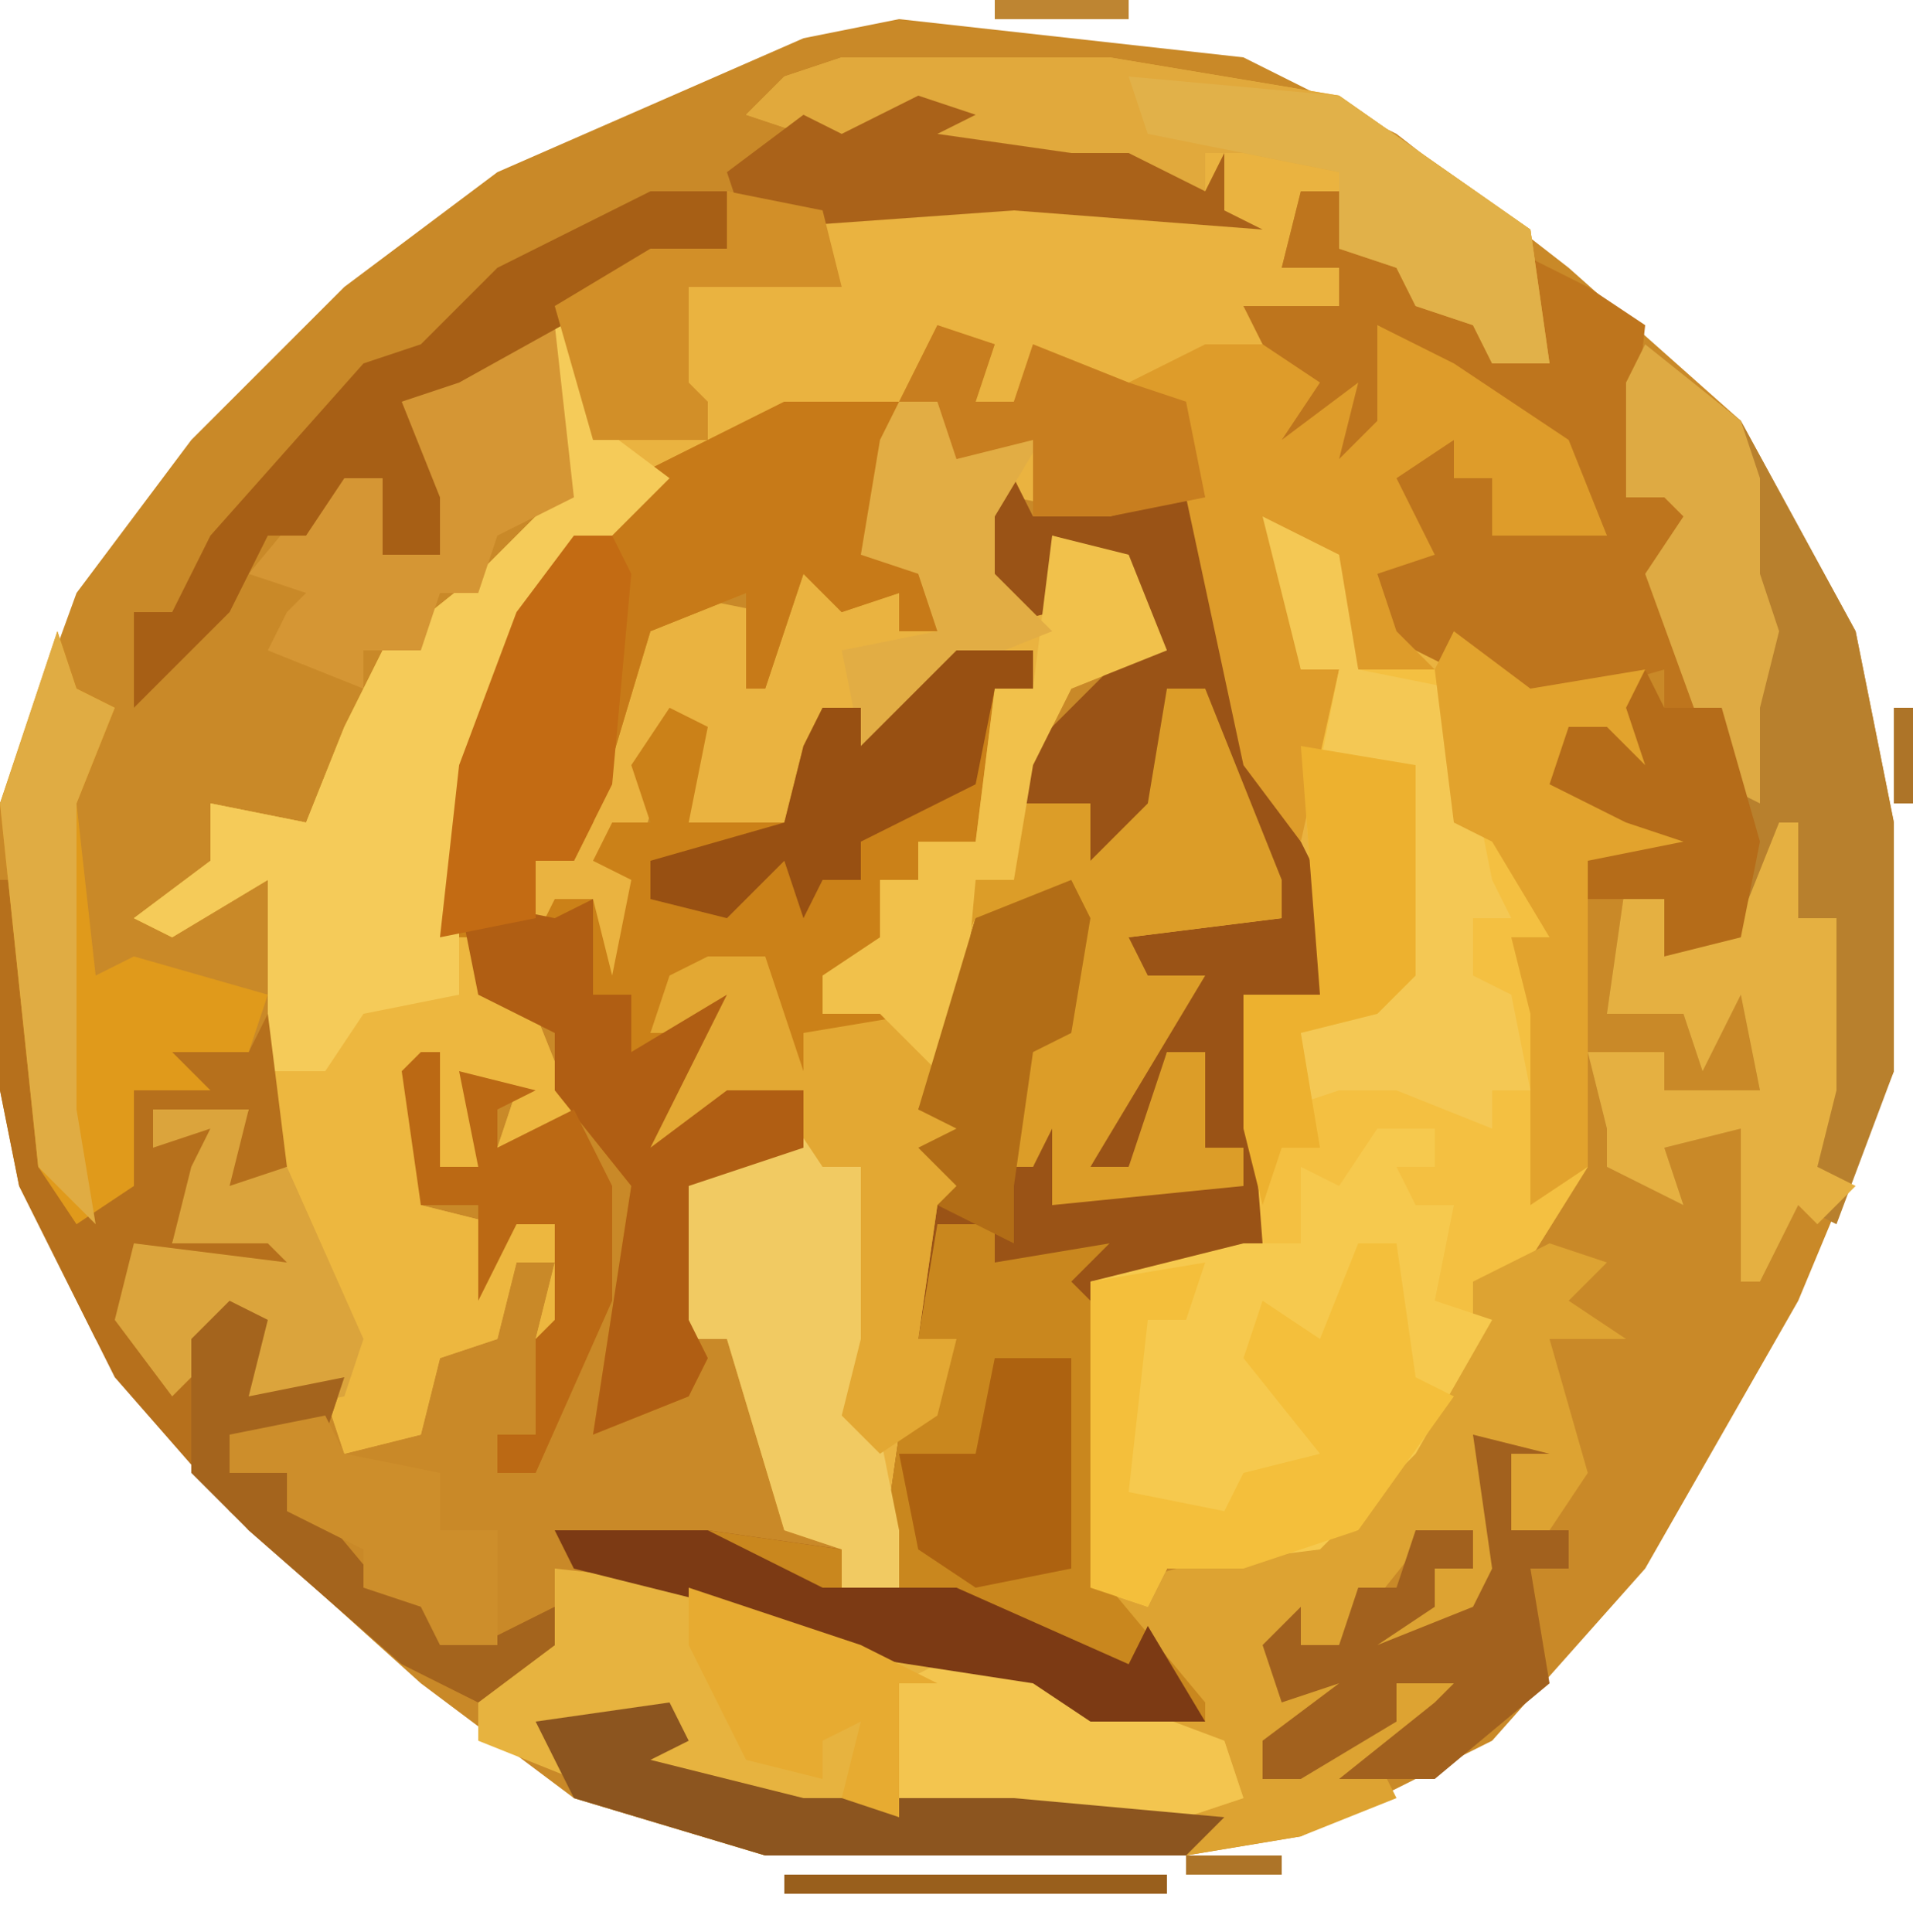 <?xml version="1.0" encoding="UTF-8"?>
<svg version="1.1" xmlns="http://www.w3.org/2000/svg" width="100" height="101">
<path d="M0,0 L18,2 L26,6 L35,13 L44,21 L50,32 L52,42 L52,55 L47,67 L39,81 L31,90 L21,95 L15,96 L-7,96 L-17,93 L-25,87 L-35,78 L-42,69 L-46,61 L-47,56 L-47,41 L-43,30 L-37,22 L-29,14 L-21,8 L-5,1 Z " fill="#C98928" transform="translate(47,1)"/>
<path d="M0,0 L14,0 L26,2 L36,9 L37,16 L34,16 L33,14 L30,13 L29,11 L26,10 L26,7 L24,7 L23,11 L26,11 L26,13 L21,13 L23,16 L25,17 L23,20 L27,17 L26,21 L28,19 L28,14 L32,16 L38,20 L40,25 L34,25 L34,22 L32,22 L32,20 L29,22 L31,26 L28,27 L29,30 L32,30 L36,33 L42,32 L43,37 L40,37 L40,35 L37,38 L44,39 L44,42 L39,42 L39,58 L34,66 L30,73 L25,78 L17,79 L16,81 L13,80 L13,64 L21,62 L21,49 L25,49 L23,41 L21,37 L18,23 L14,24 L9,23 L8,28 L11,29 L11,25 L15,26 L17,31 L12,33 L10,37 L9,40 L13,39 L13,42 L16,39 L17,33 L19,33 L23,43 L23,45 L15,46 L16,48 L19,48 L13,58 L15,58 L17,52 L19,52 L19,57 L21,57 L21,59 L11,60 L11,56 L10,58 L8,58 L9,52 L12,48 L12,44 L7,45 L6,54 L6,55 L7,60 L5,60 L4,67 L6,67 L5,71 L3,77 L3,80 L0,80 L0,78 L-3,77 L-6,67 L-9,67 L-9,59 L-7,57 L-2,57 L-3,55 L-7,56 L-10,57 L-9,53 L-8,51 L-10,51 L-9,48 L-4,47 L-2,53 L-2,51 L2,50 L-1,50 L-1,48 L2,46 L2,43 L4,43 L4,41 L7,41 L8,33 L10,33 L10,31 L6,32 L3,36 L1,36 L1,34 L-1,34 L-3,40 L-8,40 L-8,35 L-9,36 L-11,43 L-11,48 L-13,49 L-13,44 L-14,46 L-16,46 L-16,42 L-14,42 L-12,33 L-9,28 L-4,29 L-1,26 L3,28 L3,30 L5,30 L4,27 L1,26 L2,19 L-5,20 L-13,25 L-17,30 L-21,46 L-19,46 L-19,49 L-16,50 L-14,55 L-18,57 L-17,54 L-19,54 L-19,58 L-21,58 L-22,53 L-22,60 L-18,61 L-14,59 L-14,66 L-16,67 L-15,63 L-17,63 L-18,67 L-21,68 L-22,72 L-26,73 L-27,70 L-31,71 L-32,67 L-35,70 L-38,66 L-37,62 L-29,63 L-30,62 L-35,62 L-34,58 L-33,56 L-36,57 L-36,55 L-31,55 L-32,59 L-30,58 L-30,45 L-30,43 L-35,46 L-37,45 L-33,42 L-33,39 L-28,40 L-26,35 L-24,31 L-19,27 L-15,23 L-15,13 L-10,10 L-6,10 L-6,7 L-2,8 L11,7 L20,8 L15,6 L12,6 L4,5 L4,3 L0,6 L-2,5 L-2,4 L-5,3 L-3,1 Z " fill="#EAB340" transform="translate(44,3)"/>
<path d="M0,0 L4,2 L5,8 L10,8 L11,6 L14,9 L20,8 L21,13 L18,13 L18,11 L15,14 L22,15 L22,18 L17,18 L17,34 L12,42 L8,49 L3,54 L-5,55 L-6,57 L-9,56 L-9,40 L-1,38 L-1,25 L3,25 L2,12 L4,8 L2,8 Z " fill="#F4C041" transform="translate(66,27)"/>
<path d="M0,0 L1,2 L9,0 L12,8 L14,17 L16,21 L16,27 L12,27 L13,40 L6,42 L4,42 L5,58 L10,64 L10,65 L4,65 L1,63 L-12,61 L-15,59 L-23,57 L-24,55 L-16,55 L-9,56 L-9,58 L-7,57 L-6,50 L-3,45 L-5,45 L-4,38 L-3,37 L-5,35 L-3,34 L-5,33 L-2,23 L4,21 L4,27 L1,30 L-1,36 L1,36 L2,32 L3,37 L12,37 L12,35 L10,35 L10,30 L8,30 L7,34 L6,36 L4,36 L6,32 L9,26 L6,27 L6,24 L14,23 L10,15 L10,11 L8,11 L8,17 L6,20 L4,20 L4,17 L0,18 L1,14 L5,10 L7,8 L5,4 L2,3 L2,7 L-2,8 L-1,4 L-1,1 Z " fill="#9A5316" transform="translate(53,25)"/>
<path d="M0,0 L6,0 L5,7 L9,9 L8,12 L6,12 L6,10 L3,11 L1,9 L-1,15 L-2,15 L-2,10 L-7,12 L-10,22 L-11,24 L-13,24 L-13,28 L-12,26 L-10,26 L-9,30 L-8,25 L-10,24 L-9,22 L-7,22 L-8,19 L-6,16 L-4,17 L-5,22 L0,22 L1,18 L2,16 L4,16 L4,18 L9,13 L13,13 L13,15 L11,15 L10,23 L7,23 L7,25 L5,25 L6,29 L2,30 L2,32 L6,31 L5,34 L1,33 L1,35 L-1,34 L-1,29 L-6,31 L-7,33 L-3,31 L-5,35 L-7,39 L-3,36 L1,36 L1,39 L-5,41 L-5,48 L-4,50 L-5,52 L-10,54 L-8,41 L-12,36 L-12,33 L-16,31 L-16,28 L-18,28 L-17,19 L-14,11 L-8,4 Z " fill="#CB8118" transform="translate(41,21)"/>
<path d="M0,0 L1,0 L2,5 L6,8 L1,13 L-2,16 L-6,32 L-4,32 L-4,35 L-1,36 L1,41 L-3,43 L-2,40 L-4,40 L-4,44 L-6,44 L-7,39 L-7,46 L-3,47 L1,45 L1,52 L-1,53 L0,49 L-2,49 L-3,53 L-6,54 L-7,58 L-11,59 L-12,56 L-16,57 L-17,53 L-20,56 L-23,52 L-22,48 L-14,49 L-15,48 L-20,48 L-19,44 L-18,42 L-21,43 L-21,41 L-16,41 L-17,45 L-15,44 L-15,31 L-15,29 L-20,32 L-22,31 L-18,28 L-18,25 L-13,26 L-11,21 L-9,17 L-4,13 L0,9 Z " fill="#EDB73F" transform="translate(29,17)"/>
<path d="M0,0 L5,4 L11,15 L13,25 L13,38 L10,46 L8,45 L6,49 L5,49 L5,41 L1,42 L2,45 L-2,43 L-2,41 L-3,37 L1,37 L1,39 L6,39 L5,34 L3,38 L2,35 L-2,35 L-1,28 L3,30 L1,31 L5,30 L4,23 L0,12 L2,9 L1,8 L-1,8 L-1,2 Z " fill="#B8802D" transform="translate(86,18)"/>
<path d="M0,0 L3,1 L1,3 L4,5 L0,5 L2,12 L0,15 L-2,15 L-2,11 L-4,10 L-2,18 L-7,22 L-10,21 L-6,19 L-6,17 L-4,17 L-4,15 L-7,16 L-11,21 L-14,21 L-13,23 L-10,22 L-11,25 L-15,26 L-15,28 L-10,25 L-8,25 L-8,23 L-3,21 L-4,24 L-9,27 L-8,29 L-13,31 L-19,32 L-41,32 L-51,29 L-53,25 L-45,24 L-45,26 L-47,27 L-39,29 L-19,29 L-17,28 L-17,26 L-21,25 L-19,24 L-23,18 L-16,16 L-14,14 L-14,16 L-10,15 L-8,11 L-4,4 L-4,2 Z " fill="#DDA332" transform="translate(81,65)"/>
<path d="M0,0 L3,0 L3,2 L1,2 L2,4 L4,4 L3,9 L6,10 L2,17 L-3,22 L-11,23 L-12,25 L-15,24 L-15,8 L-7,6 L-4,6 L-4,2 L-2,3 Z " fill="#F6C94E" transform="translate(72,59)"/>
<path d="M0,0 L3,0 L3,2 L9,1 L7,3 L8,4 L9,19 L14,25 L14,26 L8,26 L5,24 L-8,22 L-11,20 L-19,18 L-20,16 L-12,16 L-5,17 L-5,19 L-3,18 L-2,11 L1,6 L-1,6 Z " fill="#C9871E" transform="translate(49,64)"/>
<path d="M0,0 L9,1 L16,4 L25,5 L31,8 L35,9 L36,12 L33,13 L13,13 L3,11 L7,9 L4,9 L0,9 L1,11 L-4,9 L-4,6 L0,4 Z " fill="#E7B33F" transform="translate(29,82)"/>
<path d="M0,0 L2,0 L3,3 L5,4 L6,2 L7,6 L9,7 L10,4 L10,9 L13,9 L11,3 L15,5 L18,7 L17,16 L21,14 L21,19 L19,21 L21,27 L19,27 L19,25 L12,27 L4,23 L3,19 L6,17 L4,15 L8,13 L8,15 L11,14 L10,18 L14,17 L16,18 L13,13 L4,7 L5,13 L2,15 L2,12 L-1,14 L-3,13 L-1,10 L-3,6 L2,6 L2,4 L-1,4 Z " fill="#BE751D" transform="translate(68,10)"/>
<path d="M0,0 L3,1 L2,4 L4,4 L5,1 L10,3 L14,1 L17,1 L20,3 L18,6 L22,3 L21,7 L23,5 L23,0 L27,2 L33,6 L35,11 L29,11 L29,8 L27,8 L27,6 L24,8 L26,12 L23,13 L24,16 L26,18 L22,18 L20,12 L18,12 L19,18 L21,18 L19,27 L16,23 L13,9 L9,10 L5,10 L5,6 L1,7 L0,4 L-2,4 Z " fill="#DE9C2A" transform="translate(49,17)"/>
<path d="M0,0 L6,0 L5,7 L9,9 L8,12 L6,12 L6,10 L3,11 L1,9 L-1,15 L-2,15 L-2,10 L-7,12 L-10,22 L-11,24 L-13,24 L-13,27 L-18,28 L-17,19 L-14,11 L-8,4 Z " fill="#C77A18" transform="translate(41,21)"/>
<path d="M0,0 L1,0 L2,5 L6,8 L1,13 L-2,16 L-5,29 L-5,35 L-10,36 L-12,39 L-15,39 L-15,31 L-15,29 L-20,32 L-22,31 L-18,28 L-18,25 L-13,26 L-11,21 L-9,17 L-4,13 L0,9 Z " fill="#F5CB59" transform="translate(29,17)"/>
<path d="M0,0 L2,0 L6,10 L6,12 L-2,13 L-1,15 L2,15 L-4,25 L-2,25 L0,19 L2,19 L2,24 L4,24 L4,26 L-6,27 L-6,23 L-7,25 L-9,25 L-8,19 L-5,15 L-5,11 L-10,12 L-11,14 L-11,9 L-8,10 L-9,6 L-4,6 L-4,9 L-1,6 Z " fill="#DC9D28" transform="translate(61,36)"/>
<path d="M0,0 L14,0 L26,2 L36,9 L37,16 L34,16 L33,14 L30,13 L29,11 L26,10 L26,6 L21,5 L19,5 L19,7 L15,6 L12,6 L4,5 L4,3 L0,6 L-2,5 L-2,4 L-5,3 L-3,1 Z " fill="#E1A93C" transform="translate(44,3)"/>
<path d="M0,0 L1,0 L3,15 L5,17 L7,10 L10,8 L13,9 L14,7 L15,15 L11,17 L13,12 L8,12 L11,13 L9,19 L15,18 L15,20 L7,20 L8,24 L9,26 L12,22 L14,23 L13,27 L18,26 L17,29 L12,29 L12,31 L15,31 L20,37 L23,37 L25,40 L29,38 L29,40 L25,43 L21,41 L13,34 L6,26 L1,16 L0,11 Z " fill="#B6701C" transform="translate(0,46)"/>
<path d="M0,0 L1,2 L3,2 L5,6 L5,11 L3,12 L4,16 L5,21 L5,24 L2,24 L2,22 L-1,21 L-4,11 L-7,11 L-7,3 L-5,1 Z " fill="#F1CA62" transform="translate(42,59)"/>
<path d="M0,0 L4,2 L5,8 L10,9 L12,19 L13,21 L11,21 L11,24 L13,25 L14,30 L12,30 L12,32 L7,30 L4,30 L1,31 L2,26 L7,24 L8,17 L6,16 L8,16 L8,13 L5,14 L3,13 L4,8 L2,8 Z " fill="#F4C854" transform="translate(66,27)"/>
<path d="M0,0 L2,0 L3,7 L5,8 L0,15 L-6,17 L-10,17 L-11,19 L-14,18 L-14,2 L-8,1 L-9,4 L-11,4 L-12,13 L-7,14 L-6,12 L-2,11 L-6,6 L-5,3 L-2,5 Z " fill="#F4BF3B" transform="translate(71,65)"/>
<path d="M0,0 L3,0 L5,6 L5,4 L11,3 L12,6 L11,8 L14,9 L14,12 L12,13 L11,20 L13,20 L12,24 L9,26 L7,24 L8,20 L8,17 L8,11 L6,11 L4,8 L0,9 L-3,10 L-2,6 L-1,4 L-3,4 L-2,1 Z " fill="#E3A833" transform="translate(37,50)"/>
<path d="M0,0 L1,0 L1,5 L3,5 L3,14 L2,18 L4,19 L2,21 L1,20 L-1,24 L-2,24 L-2,16 L-6,17 L-5,20 L-9,18 L-9,16 L-10,12 L-6,12 L-6,14 L-1,14 L-2,9 L-4,13 L-5,10 L-9,10 L-8,3 L-4,5 L-6,6 L-2,5 Z " fill="#E5B041" transform="translate(93,43)"/>
<path d="M0,0 L1,0 L2,9 L-2,11 L-3,14 L-5,14 L-6,17 L-9,17 L-9,19 L-14,17 L-13,15 L-12,14 L-15,13 L-10,7 L-7,8 L-8,12 L-5,12 L-7,7 L-7,4 Z " fill="#D59634" transform="translate(28,17)"/>
<path d="M0,0 L1,3 L3,4 L1,9 L2,18 L4,17 L11,19 L10,22 L6,22 L8,24 L4,24 L4,29 L1,31 L-1,28 L-3,9 Z " fill="#E09A1B" transform="translate(3,33)"/>
<path d="M0,0 L4,0 L4,3 L-1,5 L-10,10 L-13,11 L-11,16 L-11,19 L-14,19 L-14,15 L-16,15 L-18,18 L-20,18 L-22,22 L-27,27 L-27,22 L-25,22 L-23,18 L-15,9 L-12,8 L-8,4 Z " fill="#A75F15" transform="translate(34,10)"/>
<path d="M0,0 L4,3 L10,2 L11,7 L8,7 L8,5 L5,8 L12,9 L12,12 L7,12 L7,28 L4,30 L4,20 L3,16 L5,16 L2,11 L0,10 L-1,2 Z " fill="#E2A32D" transform="translate(76,33)"/>
<path d="M0,0 L5,1 L7,0 L7,5 L9,5 L9,8 L14,5 L12,9 L10,13 L14,10 L18,10 L18,13 L12,15 L12,22 L13,24 L12,26 L7,28 L9,15 L5,10 L5,7 L1,5 Z " fill="#B05E13" transform="translate(24,47)"/>
<path d="M0,0 L2,0 L3,2 L2,13 L0,17 L-2,17 L-2,20 L-7,21 L-6,12 L-3,4 Z " fill="#C36B13" transform="translate(30,28)"/>
<path d="M0,0 L4,1 L2,1 L2,5 L5,5 L5,7 L3,7 L4,13 L-2,18 L-7,18 L-2,14 L-1,13 L-4,13 L-4,15 L-9,18 L-11,18 L-11,16 L-7,13 L-10,14 L-11,11 L-9,9 L-9,11 L-7,11 L-6,8 L-4,8 L-3,5 L0,5 L0,7 L-2,7 L-2,9 L-5,11 L0,9 L1,7 Z " fill="#A2611E" transform="translate(77,75)"/>
<path d="M0,0 L4,1 L6,6 L1,8 L-1,12 L-2,18 L-4,18 L-5,29 L-9,25 L-12,25 L-12,23 L-9,21 L-9,18 L-7,18 L-7,16 L-4,16 L-3,8 L-1,8 Z " fill="#F1C14B" transform="translate(55,28)"/>
<path d="M0,0 L7,1 L15,4 L16,7 L13,8 L-2,8 L-2,1 Z " fill="#F3C54F" transform="translate(49,87)"/>
<path d="M0,0 L5,0 L4,4 L7,3 L11,12 L10,15 L5,16 L4,12 L1,15 L-2,11 L-1,7 L7,8 L6,7 L1,7 L2,3 L3,1 L0,2 Z " fill="#DBA43C" transform="translate(8,58)"/>
<path d="M0,0 L8,0 L14,3 L21,3 L30,7 L31,5 L34,10 L28,10 L25,8 L12,6 L9,4 L1,2 Z " fill="#7C3A14" transform="translate(29,80)"/>
<path d="M0,0 L2,0 L4,2 L8,1 L5,6 L5,9 L8,12 L3,14 L0,18 L-2,18 L-3,13 L2,12 L1,9 L-2,8 L-1,2 Z " fill="#E2AD44" transform="translate(47,21)"/>
<path d="M0,0 L11,1 L21,8 L22,15 L19,15 L18,13 L15,12 L14,10 L11,9 L11,5 L6,4 L1,3 Z " fill="#E1B149" transform="translate(59,4)"/>
<path d="M0,0 L6,1 L6,12 L4,14 L0,15 L1,21 L-1,21 L-2,24 L-3,20 L-3,13 L1,13 Z " fill="#EDB12F" transform="translate(68,39)"/>
<path d="M0,0 L4,0 L4,2 L2,2 L1,7 L-5,10 L-5,12 L-7,12 L-8,14 L-9,11 L-12,14 L-16,13 L-16,11 L-9,9 L-8,5 L-7,3 L-5,3 L-5,5 Z " fill="#985012" transform="translate(50,34)"/>
<path d="M0,0 L1,2 L-1,3 L7,5 L18,5 L29,6 L27,8 L5,8 L-5,5 L-7,1 Z " fill="#8C551F" transform="translate(35,89)"/>
<path d="M0,0 L5,4 L6,7 L6,12 L7,15 L6,19 L6,24 L4,23 L0,12 L2,9 L1,8 L-1,8 L-1,2 Z " fill="#DEAA43" transform="translate(86,18)"/>
<path d="M0,0 L3,1 L2,4 L4,4 L5,1 L10,3 L13,4 L14,9 L9,10 L5,10 L5,6 L1,7 L0,4 L-2,4 Z " fill="#C87E1F" transform="translate(49,17)"/>
<path d="M0,0 L3,1 L1,2 L8,3 L11,3 L15,5 L16,3 L16,6 L18,7 L5,6 L-9,7 L-10,4 L-6,1 L-4,2 Z " fill="#AA6219" transform="translate(48,5)"/>
<path d="M0,0 L1,0 L1,6 L3,6 L2,1 L6,2 L4,3 L4,5 L8,3 L10,7 L10,13 L6,22 L4,22 L4,20 L6,20 L6,15 L7,14 L7,9 L5,9 L3,13 L3,8 L0,8 L-1,1 Z " fill="#BB6914" transform="translate(22,55)"/>
<path d="M0,0 L2,1 L1,5 L6,4 L5,7 L0,7 L0,9 L3,9 L8,15 L11,15 L13,18 L17,16 L17,18 L13,21 L9,19 L1,12 L-2,9 L-2,2 Z " fill="#A4641D" transform="translate(12,68)"/>
<path d="M0,0 L1,2 L6,3 L6,6 L9,6 L9,12 L6,12 L5,10 L2,9 L2,7 L-2,5 L-2,3 L-5,3 L-5,1 Z " fill="#CD8E2B" transform="translate(17,74)"/>
<path d="M0,0 L4,0 L4,11 L-1,12 L-4,10 L-5,5 L-1,5 Z " fill="#AD6210" transform="translate(52,71)"/>
<path d="M0,0 L1,2 L4,2 L6,9 L5,14 L1,15 L1,12 L-3,12 L-3,10 L2,9 L-1,8 L-5,6 L-4,3 L-2,3 L0,5 L-1,2 Z " fill="#B56C19" transform="translate(86,35)"/>
<path d="M0,0 L5,1 L6,5 L-2,5 L-2,10 L-1,11 L-1,13 L-7,13 L-9,6 L-4,3 L0,3 Z " fill="#D28F28" transform="translate(38,10)"/>
<path d="M0,0 L1,2 L0,8 L-2,9 L-3,16 L-3,19 L-7,17 L-6,16 L-8,14 L-6,13 L-8,12 L-5,2 Z " fill="#B26D16" transform="translate(56,46)"/>
<path d="M0,0 L1,3 L3,4 L1,9 L1,25 L2,31 L-1,28 L-3,9 Z " fill="#E0AC43" transform="translate(3,33)"/>
<path d="M0,0 L9,3 L13,5 L11,5 L11,12 L8,11 L9,7 L7,8 L7,10 L3,9 L0,3 Z " fill="#E7AB31" transform="translate(36,83)"/>
<path d="M0,0 L20,0 L20,1 L0,1 Z " fill="#995F1C" transform="translate(41,98)"/>
<path d="M0,0 L7,0 L7,1 L0,1 Z " fill="#BE8532" transform="translate(52,0)"/>
<path d="M0,0 L5,0 L5,1 L0,1 Z " fill="#AD7428" transform="translate(62,97)"/>
<path d="M0,0 L1,0 L1,5 L0,5 Z " fill="#AD7428" transform="translate(99,37)"/>
<path d="M0,0 L4,1 Z " fill="#A66C23" transform="translate(36,97)"/>
<path d="M0,0 L4,1 Z " fill="#C08733" transform="translate(60,1)"/>
<path d="M0,0 Z " fill="#AA7126" transform="translate(98,33)"/>
<path d="M0,0 L3,1 Z " fill="#CD953B" transform="translate(43,0)"/>
<path d="M0,0 L2,1 Z " fill="#B37A2B" transform="translate(68,96)"/>
<path d="M0,0 Z " fill="#B37A2B" transform="translate(85,83)"/>
<path d="M0,0 Z " fill="#B37A2B" transform="translate(87,80)"/>
<path d="M0,0 Z " fill="#995F1C" transform="translate(91,73)"/>
<path d="M0,0 Z " fill="#995F1C" transform="translate(92,71)"/>
<path d="M0,0 Z " fill="#995F1C" transform="translate(3,68)"/>
<path d="M0,0 Z " fill="#995F1C" transform="translate(2,66)"/>
<path d="M0,0 Z " fill="#B37A2B" transform="translate(1,64)"/>
<path d="M0,0 Z " fill="#B37A2B" transform="translate(0,62)"/>
<path d="M0,0 Z " fill="#B37A2B" transform="translate(98,59)"/>
<path d="M0,0 Z " fill="#995F1C" transform="translate(99,56)"/>
<path d="M0,0 Z " fill="#CD953B" transform="translate(0,36)"/>
<path d="M0,0 Z " fill="#B37A2B" transform="translate(2,31)"/>
<path d="M0,0 Z " fill="#B37A2B" transform="translate(94,25)"/>
<path d="M0,0 L2,1 Z " fill="#995F1C" transform="translate(26,7)"/>
<path d="M0,0 L2,1 Z " fill="#B37A2B" transform="translate(28,6)"/>
<path d="M0,0 L2,1 Z " fill="#B37A2B" transform="translate(71,5)"/>
<path d="M0,0 L2,1 Z " fill="#995F1C" transform="translate(30,5)"/>
<path d="M0,0 L2,1 Z " fill="#B37A2B" transform="translate(32,4)"/>
<path d="M0,0 L2,1 Z " fill="#B37A2B" transform="translate(35,3)"/>
<path d="M0,0 L2,1 Z " fill="#B37A2B" transform="translate(65,2)"/>
<path d="M0,0 L2,1 Z " fill="#B37A2B" transform="translate(40,1)"/>
<path d="M0,0 Z " fill="#CD953B" transform="translate(33,96)"/>
<path d="M0,0 Z " fill="#CD953B" transform="translate(71,95)"/>
<path d="M0,0 Z " fill="#995F1C" transform="translate(31,95)"/>
<path d="M0,0 Z " fill="#CD953B" transform="translate(73,94)"/>
<path d="M0,0 Z " fill="#CD953B" transform="translate(29,94)"/>
<path d="M0,0 Z " fill="#CD953B" transform="translate(75,93)"/>
<path d="M0,0 Z " fill="#CD953B" transform="translate(27,93)"/>
<path d="M0,0 Z " fill="#CD953B" transform="translate(77,92)"/>
<path d="M0,0 Z " fill="#995F1C" transform="translate(26,92)"/>
<path d="M0,0 Z " fill="#CD953B" transform="translate(78,91)"/>
<path d="M0,0 Z " fill="#CD953B" transform="translate(24,91)"/>
<path d="M0,0 Z " fill="#CD953B" transform="translate(79,90)"/>
<path d="M0,0 Z " fill="#CD953B" transform="translate(23,90)"/>
<path d="M0,0 Z " fill="#CD953B" transform="translate(80,89)"/>
<path d="M0,0 Z " fill="#CD953B" transform="translate(22,89)"/>
<path d="M0,0 Z " fill="#CD953B" transform="translate(81,88)"/>
<path d="M0,0 Z " fill="#995F1C" transform="translate(21,88)"/>
<path d="M0,0 Z " fill="#CD953B" transform="translate(82,87)"/>
<path d="M0,0 Z " fill="#CD953B" transform="translate(19,87)"/>
<path d="M0,0 Z " fill="#CD953B" transform="translate(83,86)"/>
<path d="M0,0 Z " fill="#CD953B" transform="translate(18,86)"/>
<path d="M0,0 Z " fill="#CD953B" transform="translate(84,85)"/>
<path d="M0,0 Z " fill="#CD953B" transform="translate(17,85)"/>
<path d="M0,0 Z " fill="#CD953B" transform="translate(16,84)"/>
<path d="M0,0 Z " fill="#CD953B" transform="translate(15,83)"/>
<path d="M0,0 Z " fill="#CD953B" transform="translate(86,82)"/>
<path d="M0,0 Z " fill="#CD953B" transform="translate(14,82)"/>
<path d="M0,0 Z " fill="#CD953B" transform="translate(13,81)"/>
<path d="M0,0 Z " fill="#CD953B" transform="translate(12,80)"/>
<path d="M0,0 Z " fill="#CD953B" transform="translate(88,79)"/>
<path d="M0,0 Z " fill="#CD953B" transform="translate(11,79)"/>
<path d="M0,0 Z " fill="#CD953B" transform="translate(10,78)"/>
<path d="M0,0 Z " fill="#CD953B" transform="translate(89,77)"/>
<path d="M0,0 Z " fill="#CD953B" transform="translate(9,77)"/>
<path d="M0,0 Z " fill="#CD953B" transform="translate(8,76)"/>
<path d="M0,0 Z " fill="#CD953B" transform="translate(90,75)"/>
<path d="M0,0 Z " fill="#995F1C" transform="translate(7,75)"/>
<path d="M0,0 Z " fill="#995F1C" transform="translate(6,73)"/>
<path d="M0,0 Z " fill="#995F1C" transform="translate(5,72)"/>
<path d="M0,0 Z " fill="#CD953B" transform="translate(93,70)"/>
<path d="M0,0 Z " fill="#995F1C" transform="translate(4,70)"/>
<path d="M0,0 Z " fill="#CD953B" transform="translate(94,68)"/>
<path d="M0,0 Z " fill="#CD953B" transform="translate(95,66)"/>
<path d="M0,0 Z " fill="#995F1C" transform="translate(96,64)"/>
<path d="M0,0 Z " fill="#CD953B" transform="translate(97,62)"/>
<path d="M0,0 Z " fill="#CD953B" transform="translate(1,34)"/>
<path d="M0,0 Z " fill="#CD953B" transform="translate(97,31)"/>
<path d="M0,0 Z " fill="#CD953B" transform="translate(96,29)"/>
<path d="M0,0 Z " fill="#CD953B" transform="translate(3,29)"/>
<path d="M0,0 Z " fill="#CD953B" transform="translate(4,28)"/>
<path d="M0,0 Z " fill="#CD953B" transform="translate(95,27)"/>
<path d="M0,0 Z " fill="#CD953B" transform="translate(5,26)"/>
<path d="M0,0 Z " fill="#CD953B" transform="translate(6,25)"/>
<path d="M0,0 Z " fill="#CD953B" transform="translate(93,24)"/>
<path d="M0,0 Z " fill="#CD953B" transform="translate(7,24)"/>
<path d="M0,0 Z " fill="#CD953B" transform="translate(8,23)"/>
<path d="M0,0 Z " fill="#CD953B" transform="translate(9,22)"/>
<path d="M0,0 Z " fill="#995F1C" transform="translate(91,21)"/>
<path d="M0,0 Z " fill="#CD953B" transform="translate(10,21)"/>
<path d="M0,0 Z " fill="#CD953B" transform="translate(90,20)"/>
<path d="M0,0 Z " fill="#CD953B" transform="translate(11,20)"/>
<path d="M0,0 Z " fill="#CD953B" transform="translate(89,19)"/>
<path d="M0,0 Z " fill="#CD953B" transform="translate(12,19)"/>
<path d="M0,0 Z " fill="#CD953B" transform="translate(88,18)"/>
<path d="M0,0 Z " fill="#CD953B" transform="translate(13,18)"/>
<path d="M0,0 Z " fill="#CD953B" transform="translate(87,17)"/>
<path d="M0,0 Z " fill="#995F1C" transform="translate(14,17)"/>
<path d="M0,0 Z " fill="#CD953B" transform="translate(86,16)"/>
<path d="M0,0 Z " fill="#CD953B" transform="translate(15,16)"/>
<path d="M0,0 Z " fill="#995F1C" transform="translate(85,15)"/>
<path d="M0,0 Z " fill="#CD953B" transform="translate(16,15)"/>
<path d="M0,0 Z " fill="#995F1C" transform="translate(84,14)"/>
<path d="M0,0 Z " fill="#CD953B" transform="translate(17,14)"/>
<path d="M0,0 Z " fill="#995F1C" transform="translate(82,13)"/>
<path d="M0,0 Z " fill="#995F1C" transform="translate(18,13)"/>
<path d="M0,0 Z " fill="#CD953B" transform="translate(81,12)"/>
<path d="M0,0 Z " fill="#CD953B" transform="translate(20,12)"/>
<path d="M0,0 Z " fill="#CD953B" transform="translate(80,11)"/>
<path d="M0,0 Z " fill="#995F1C" transform="translate(21,11)"/>
<path d="M0,0 Z " fill="#CD953B" transform="translate(79,10)"/>
<path d="M0,0 Z " fill="#CD953B" transform="translate(22,10)"/>
<path d="M0,0 Z " fill="#CD953B" transform="translate(77,9)"/>
<path d="M0,0 Z " fill="#CD953B" transform="translate(23,9)"/>
<path d="M0,0 Z " fill="#CD953B" transform="translate(76,8)"/>
<path d="M0,0 Z " fill="#CD953B" transform="translate(25,8)"/>
<path d="M0,0 Z " fill="#CD953B" transform="translate(74,7)"/>
<path d="M0,0 Z " fill="#CD953B" transform="translate(73,6)"/>
<path d="M0,0 Z " fill="#CD953B" transform="translate(70,4)"/>
<path d="M0,0 Z " fill="#CD953B" transform="translate(68,3)"/>
<path d="M0,0 Z " fill="#CD953B" transform="translate(38,2)"/>
</svg>
